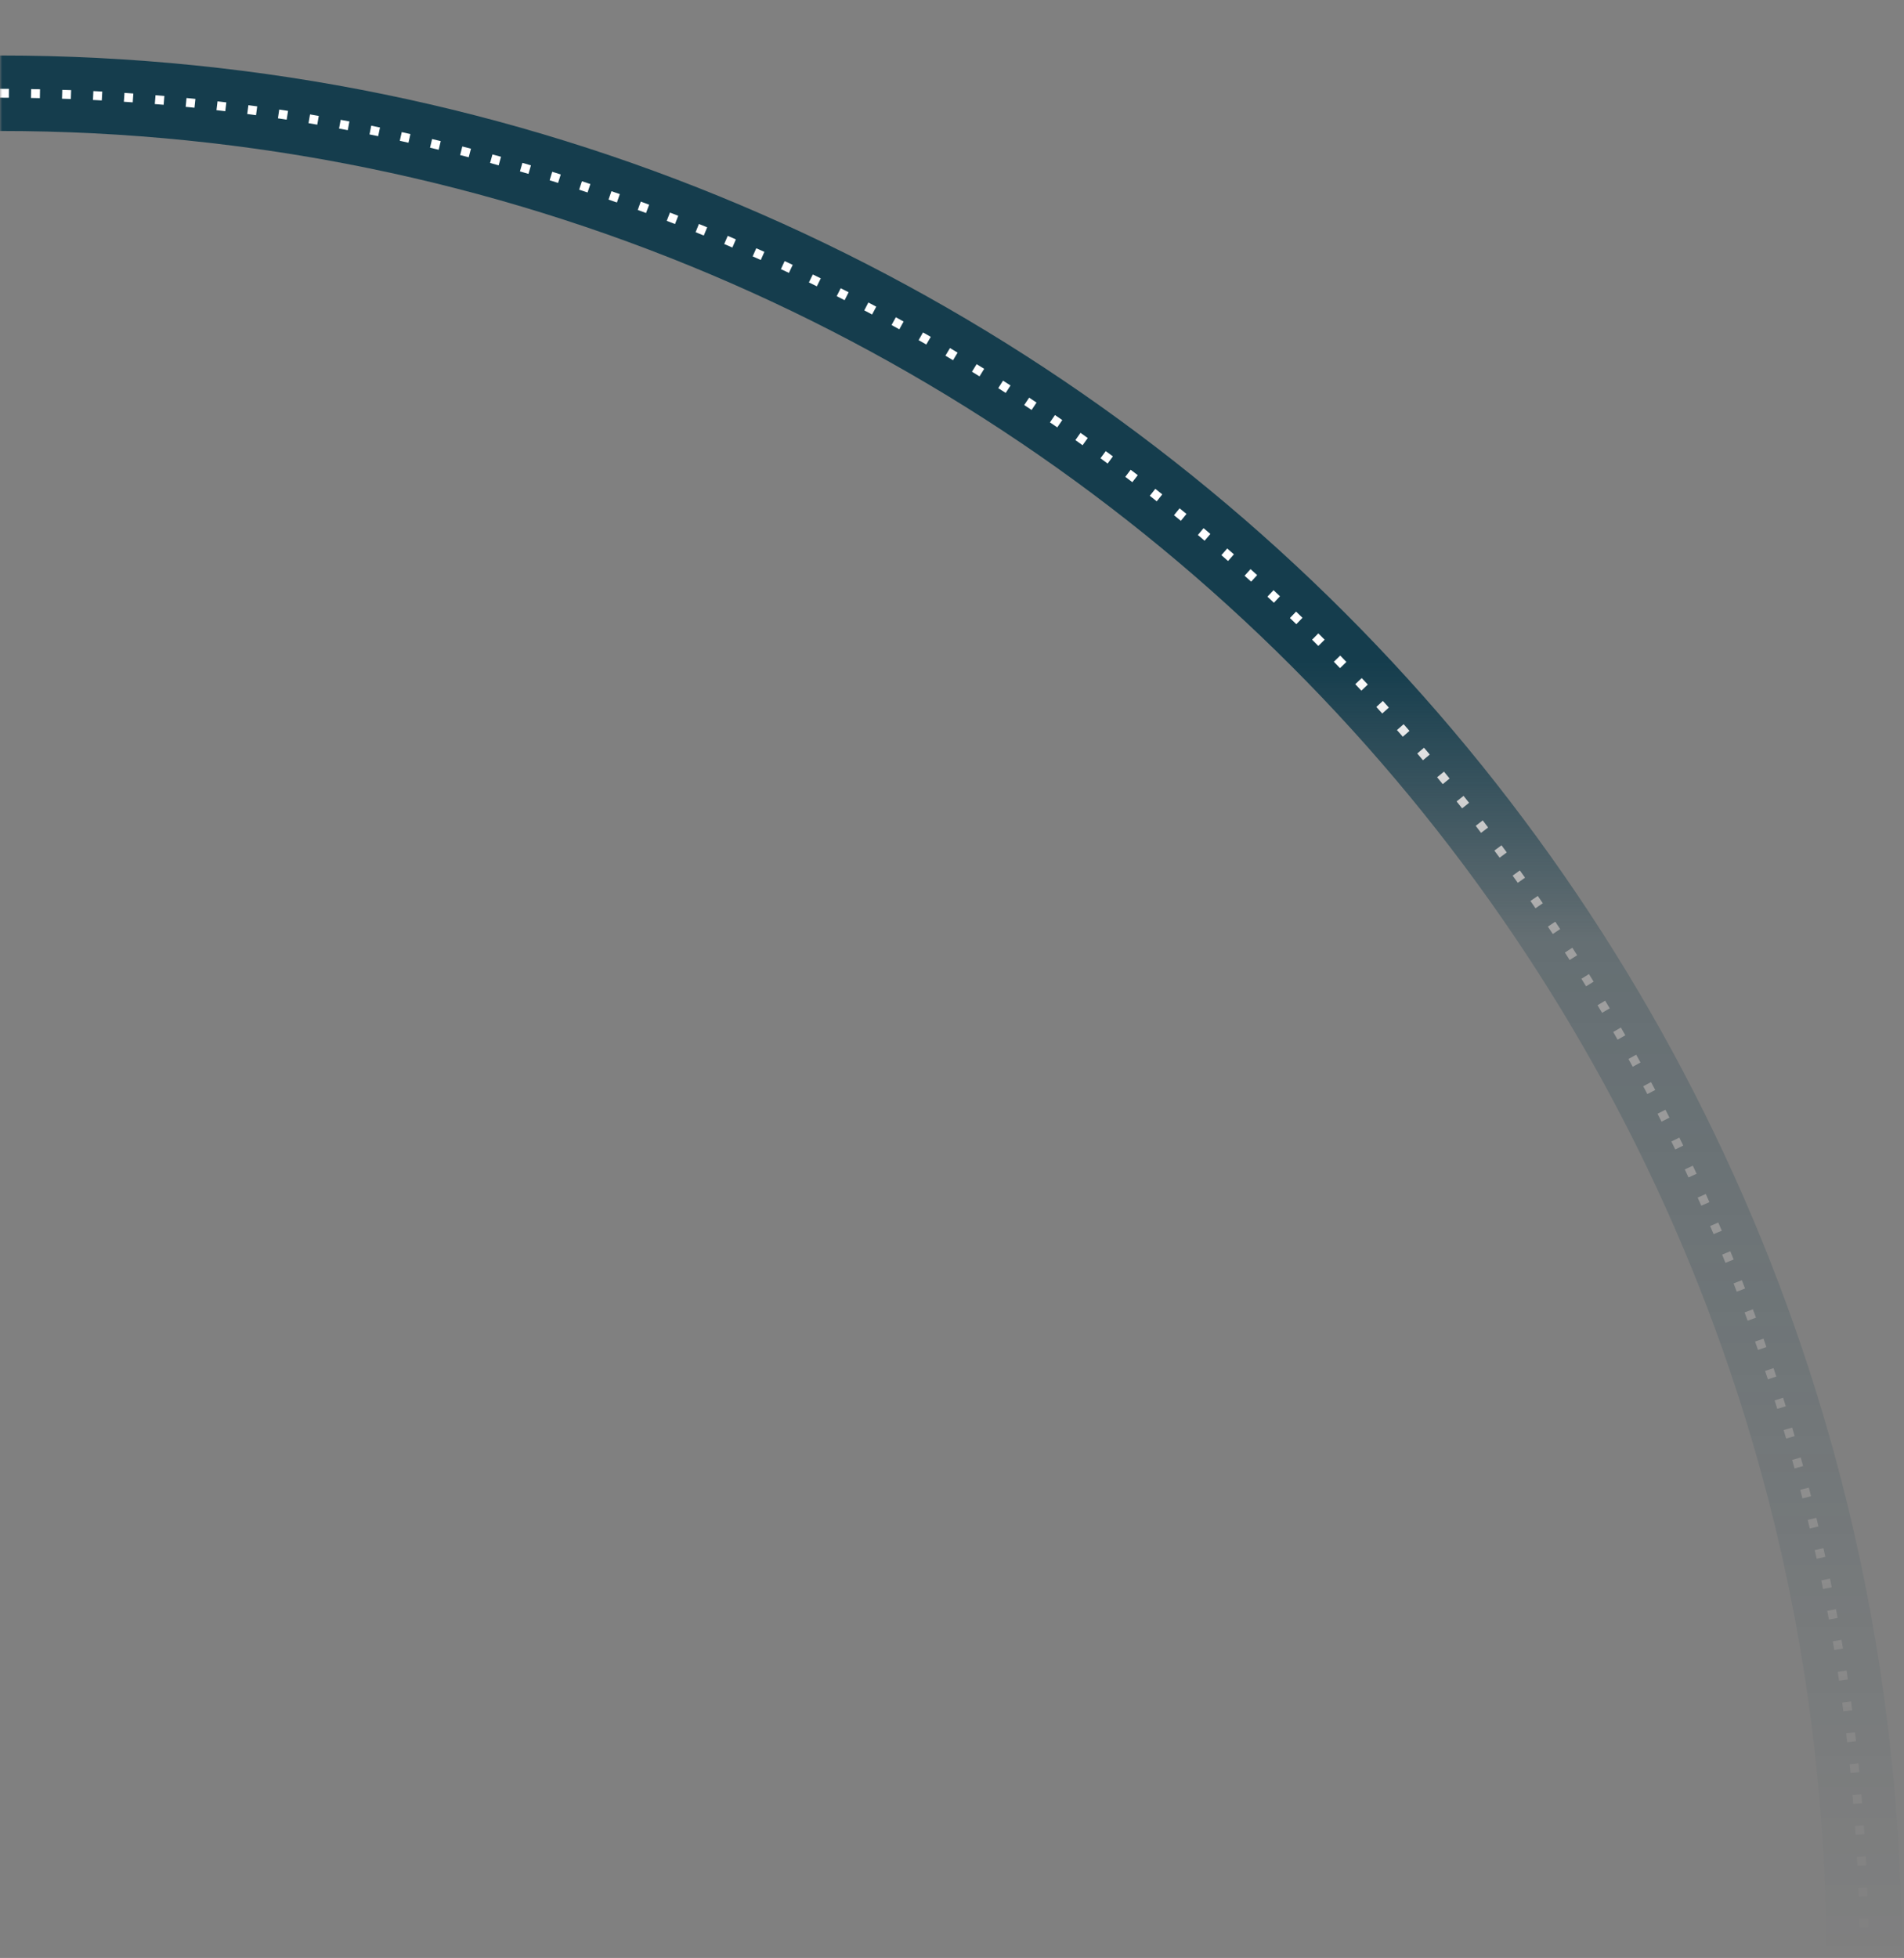 <svg width="429" height="441" viewBox="0 0 429 441" fill="none" xmlns="http://www.w3.org/2000/svg">
<rect x="0" y="0" width="429" height="441" fill="#808080" stroke="none"/>
<mask id="mask0" mask-type="alpha" maskUnits="userSpaceOnUse" x="0" y="0" width="429" height="441">
<rect width="429" height="150" transform="matrix(-1 -8.74228e-08 -8.74228e-08 1 429 0)" fill="black"/>
<rect width="174" height="291" transform="matrix(1 0 0 -1 255 441)" fill="url(#paint0_linear)"/>
</mask>
<g mask="url(#mask0)">
<path d="M8.22544e-06 21C231.96 21 420 209.04 420 441" stroke="#153D4D" stroke-width="17"/>
<path d="M0 21C231.96 21 420 209.04 420 441" stroke="white" stroke-width="2" stroke-dasharray="2 5"/>
</g>
<defs>
<linearGradient id="paint0_linear" x1="87" y1="0" x2="87" y2="291" gradientUnits="userSpaceOnUse">
<stop stop-opacity="0"/>
<stop offset="0.786" stop-opacity="0.25"/>
<stop offset="1"/>
</linearGradient>
</defs>
</svg>

